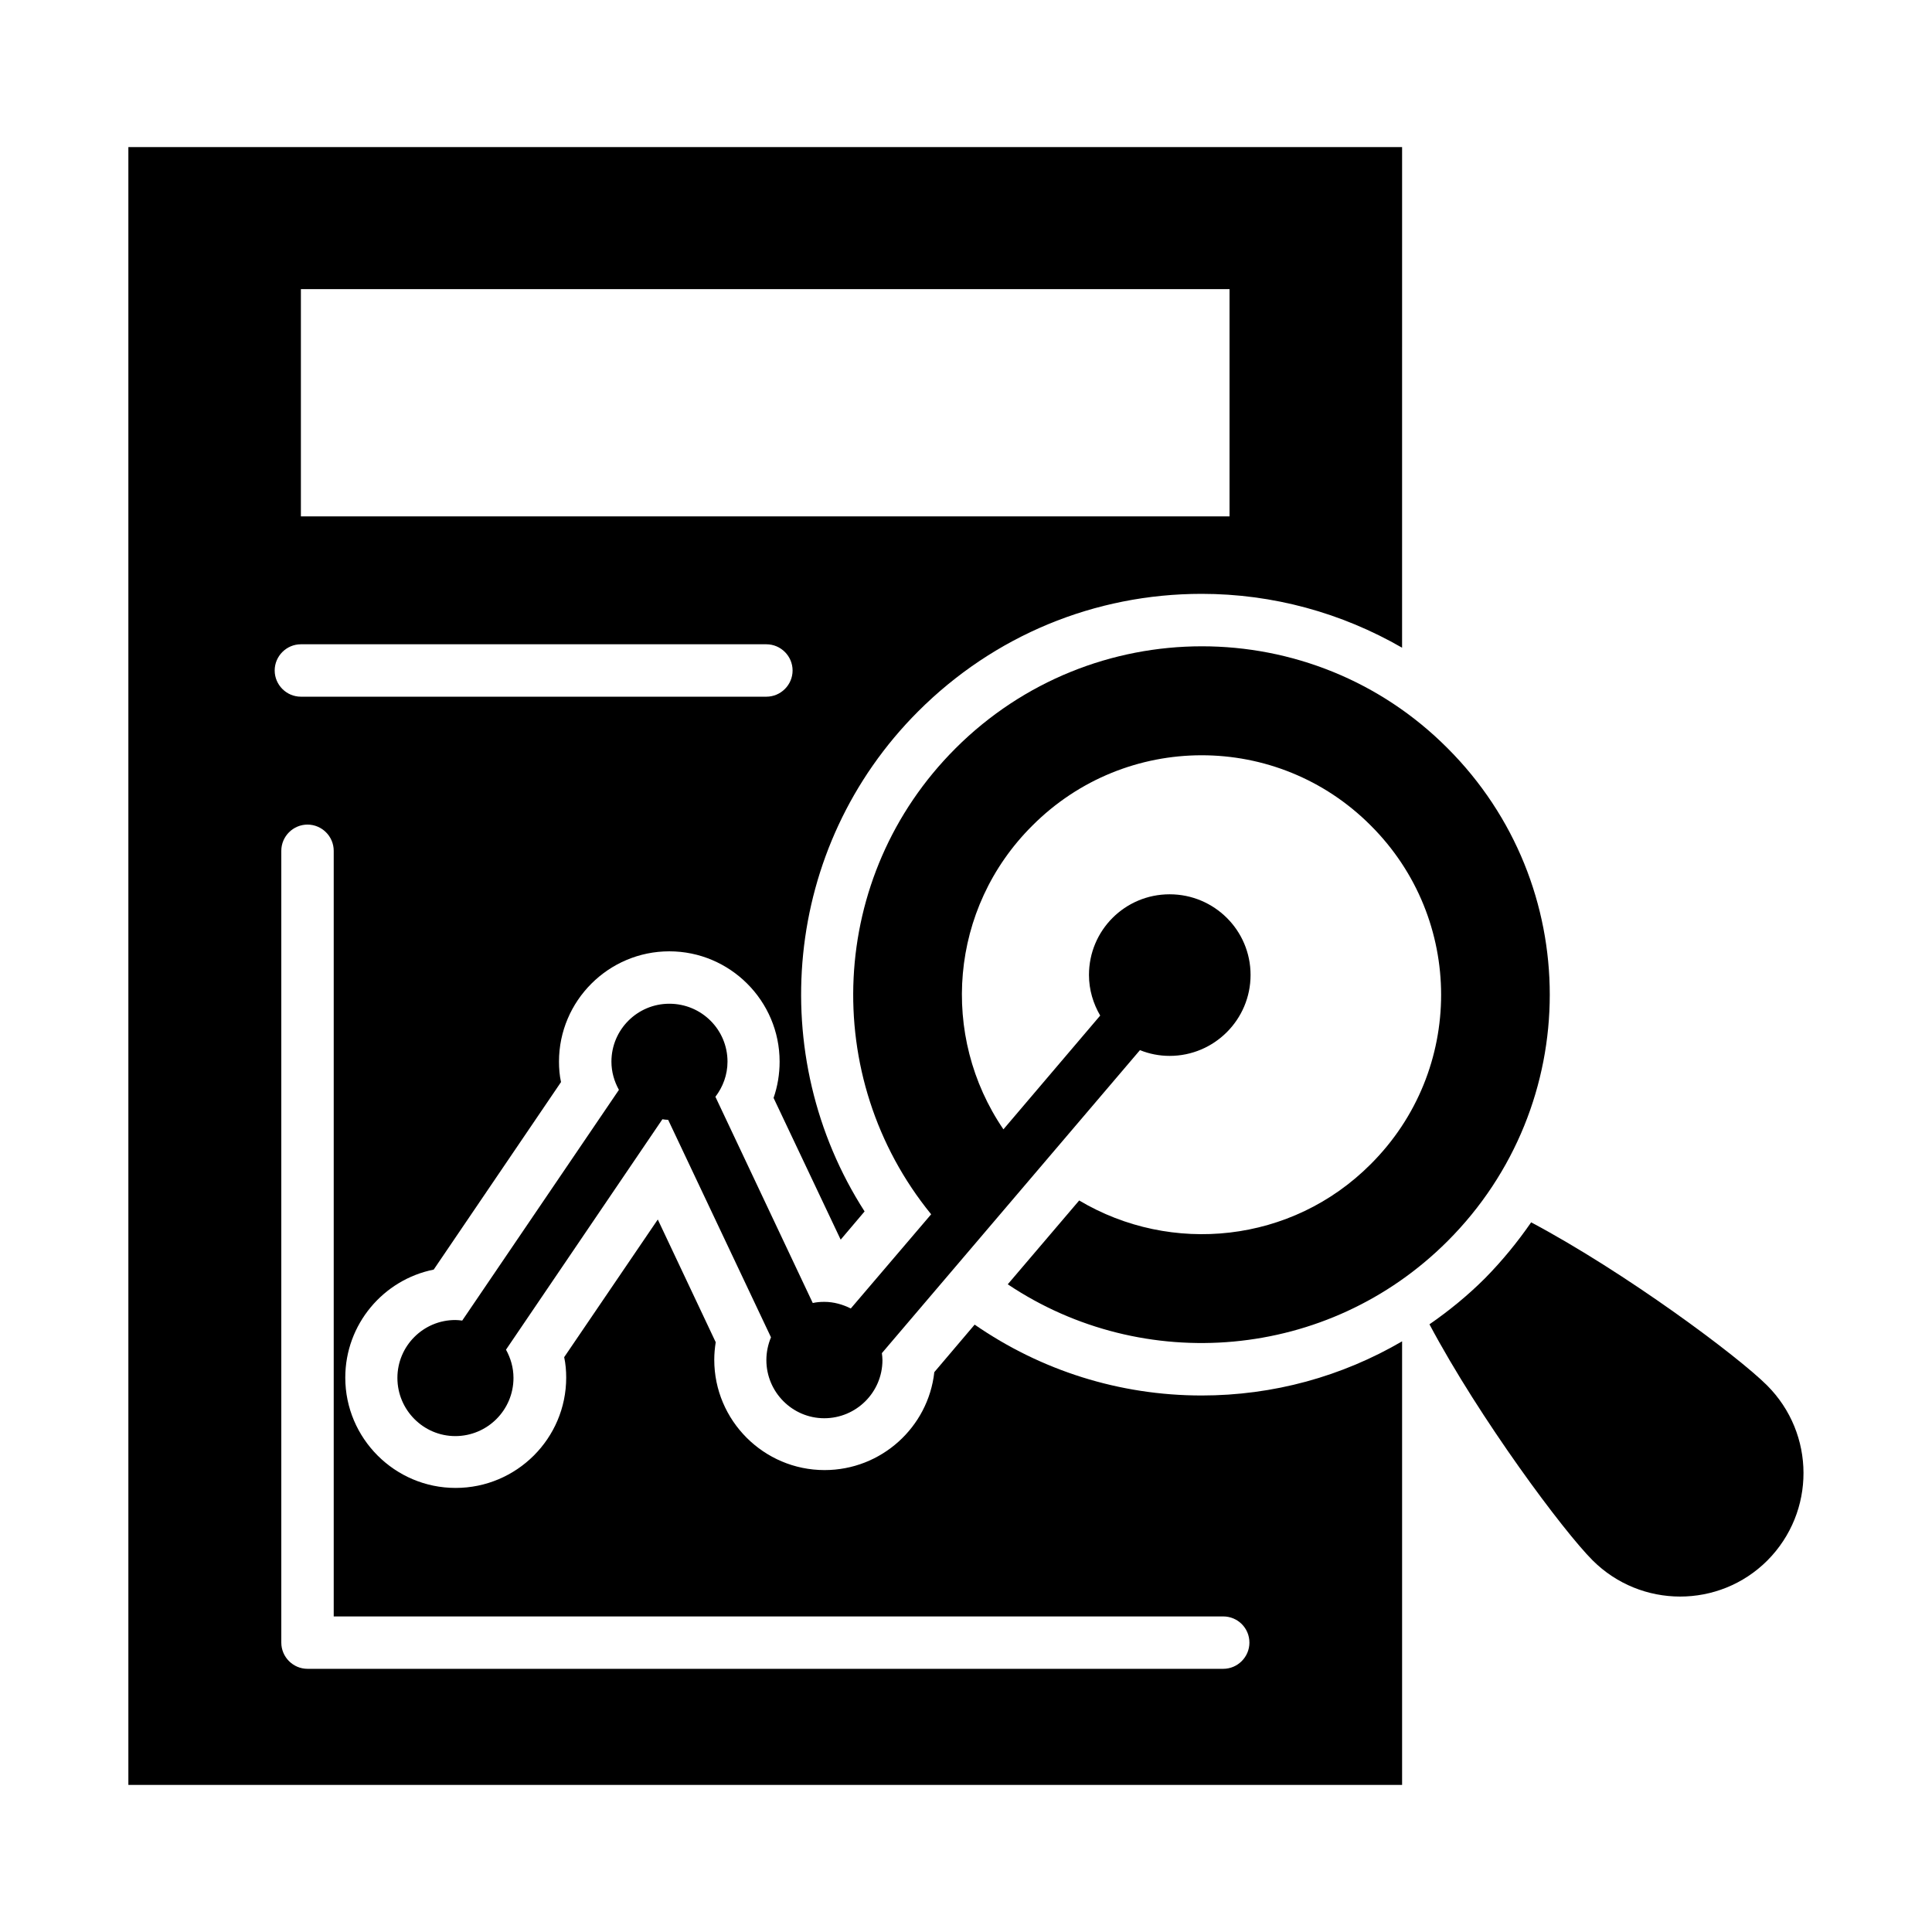 <?xml version="1.0" encoding="UTF-8"?>
<!-- Uploaded to: ICON Repo, www.iconrepo.com, Generator: ICON Repo Mixer Tools -->
<svg fill="#000000" width="800px" height="800px" version="1.1" viewBox="144 144 512 512" xmlns="http://www.w3.org/2000/svg">
 <g>
  <path d="m612.29 511.14c-7.711-7.711-37.402-29.848-62.52-43.207-3.586 5.191-7.633 10.152-12.215 14.809-4.582 4.582-9.543 8.625-14.734 12.215 13.359 25.113 35.496 54.809 43.207 62.52 12.824 12.824 33.586 12.824 46.336 0.078 12.828-12.902 12.75-33.59-0.074-46.414z"/>
  <path d="m397.18 342.37c-33.816 33.816-35.953 87.176-6.414 123.43l-21.297 24.961c-2.137-1.07-4.504-1.754-7.023-1.754-1.07 0-2.062 0.078-3.055 0.305l-25.801-54.656c1.984-2.594 3.207-5.801 3.207-9.312 0-8.473-6.871-15.344-15.418-15.344-8.473 0-15.344 6.871-15.344 15.344 0 2.75 0.762 5.266 1.984 7.481l-41.527 61.145c-0.609-0.078-1.223-0.152-1.832-0.152-8.473 0-15.344 6.871-15.344 15.344s6.871 15.418 15.344 15.418 15.418-6.871 15.418-15.418c0-2.75-0.762-5.266-1.984-7.481l41.449-61.066c0.535 0.078 0.992 0.152 1.527 0.152l27.25 57.633c-0.762 1.832-1.223 3.894-1.223 6.031 0 8.473 6.871 15.418 15.344 15.418s15.418-6.871 15.418-15.418c0-0.609-0.078-1.223-0.152-1.832l68.395-80.305c2.441 0.992 5.113 1.527 7.863 1.527 11.832 0 21.449-9.617 21.449-21.449 0-11.832-9.617-21.375-21.449-21.375-11.832 0-21.375 9.543-21.375 21.375 0 3.969 1.145 7.633 2.977 10.762l-25.648 30.152c-16.871-24.734-14.352-58.547 7.633-80.457 24.809-24.887 64.961-24.887 89.695-0.078 24.887 24.809 24.887 64.961 0 89.77-20.914 20.992-52.898 24.121-77.25 9.617l-18.93 22.215c35.879 24.047 84.883 20.23 116.56-11.449 36.105-36.105 36.105-94.504 0-130.61-35.871-36.035-94.344-36.035-130.45 0.074z"/>
  <path d="m402.29 495.04-10.688 12.594c-1.602 14.578-14.047 25.953-29.082 25.953-16.105 0-29.234-13.129-29.234-29.234 0-1.602 0.152-3.129 0.383-4.656l-15.348-32.52-24.809 36.488c0.383 1.754 0.535 3.586 0.535 5.418 0 16.105-13.129 29.234-29.312 29.234-16.105 0-29.234-13.129-29.234-29.234 0-14.121 10.078-25.953 23.434-28.625l33.738-49.695c-0.383-1.754-0.535-3.586-0.535-5.418 0-16.105 13.129-29.234 29.234-29.234 16.105 0 29.234 13.129 29.234 29.234 0 3.281-0.535 6.566-1.602 9.617l17.785 37.559 6.336-7.481c-26.41-41.066-21.754-96.562 14.199-132.52 20.074-20.074 46.793-31.145 75.113-31.145 18.93 0 37.098 5.039 53.129 14.273l0.004-132.67h-337.55v434.04h337.55v-117.55c-15.953 9.312-34.121 14.352-53.129 14.352-21.828-0.004-42.594-6.644-60.148-18.781zm-178.55-274.42h246.1v60.227h-246.1zm0 94.121h123.36c3.816 0 6.945 3.129 6.945 6.945 0 3.816-3.129 6.945-6.945 6.945h-123.36c-3.816 0-6.945-3.129-6.945-6.945 0-3.816 3.129-6.945 6.945-6.945zm251.37 264.57c0 3.816-3.129 6.945-6.945 6.945h-242.67c-3.816 0-6.945-3.129-6.945-6.945v-209.84c0-3.816 3.129-6.945 6.945-6.945s6.945 3.129 6.945 6.945v202.9h235.72c3.816 0 6.949 3.051 6.949 6.945z"/>
 </g>
</svg>